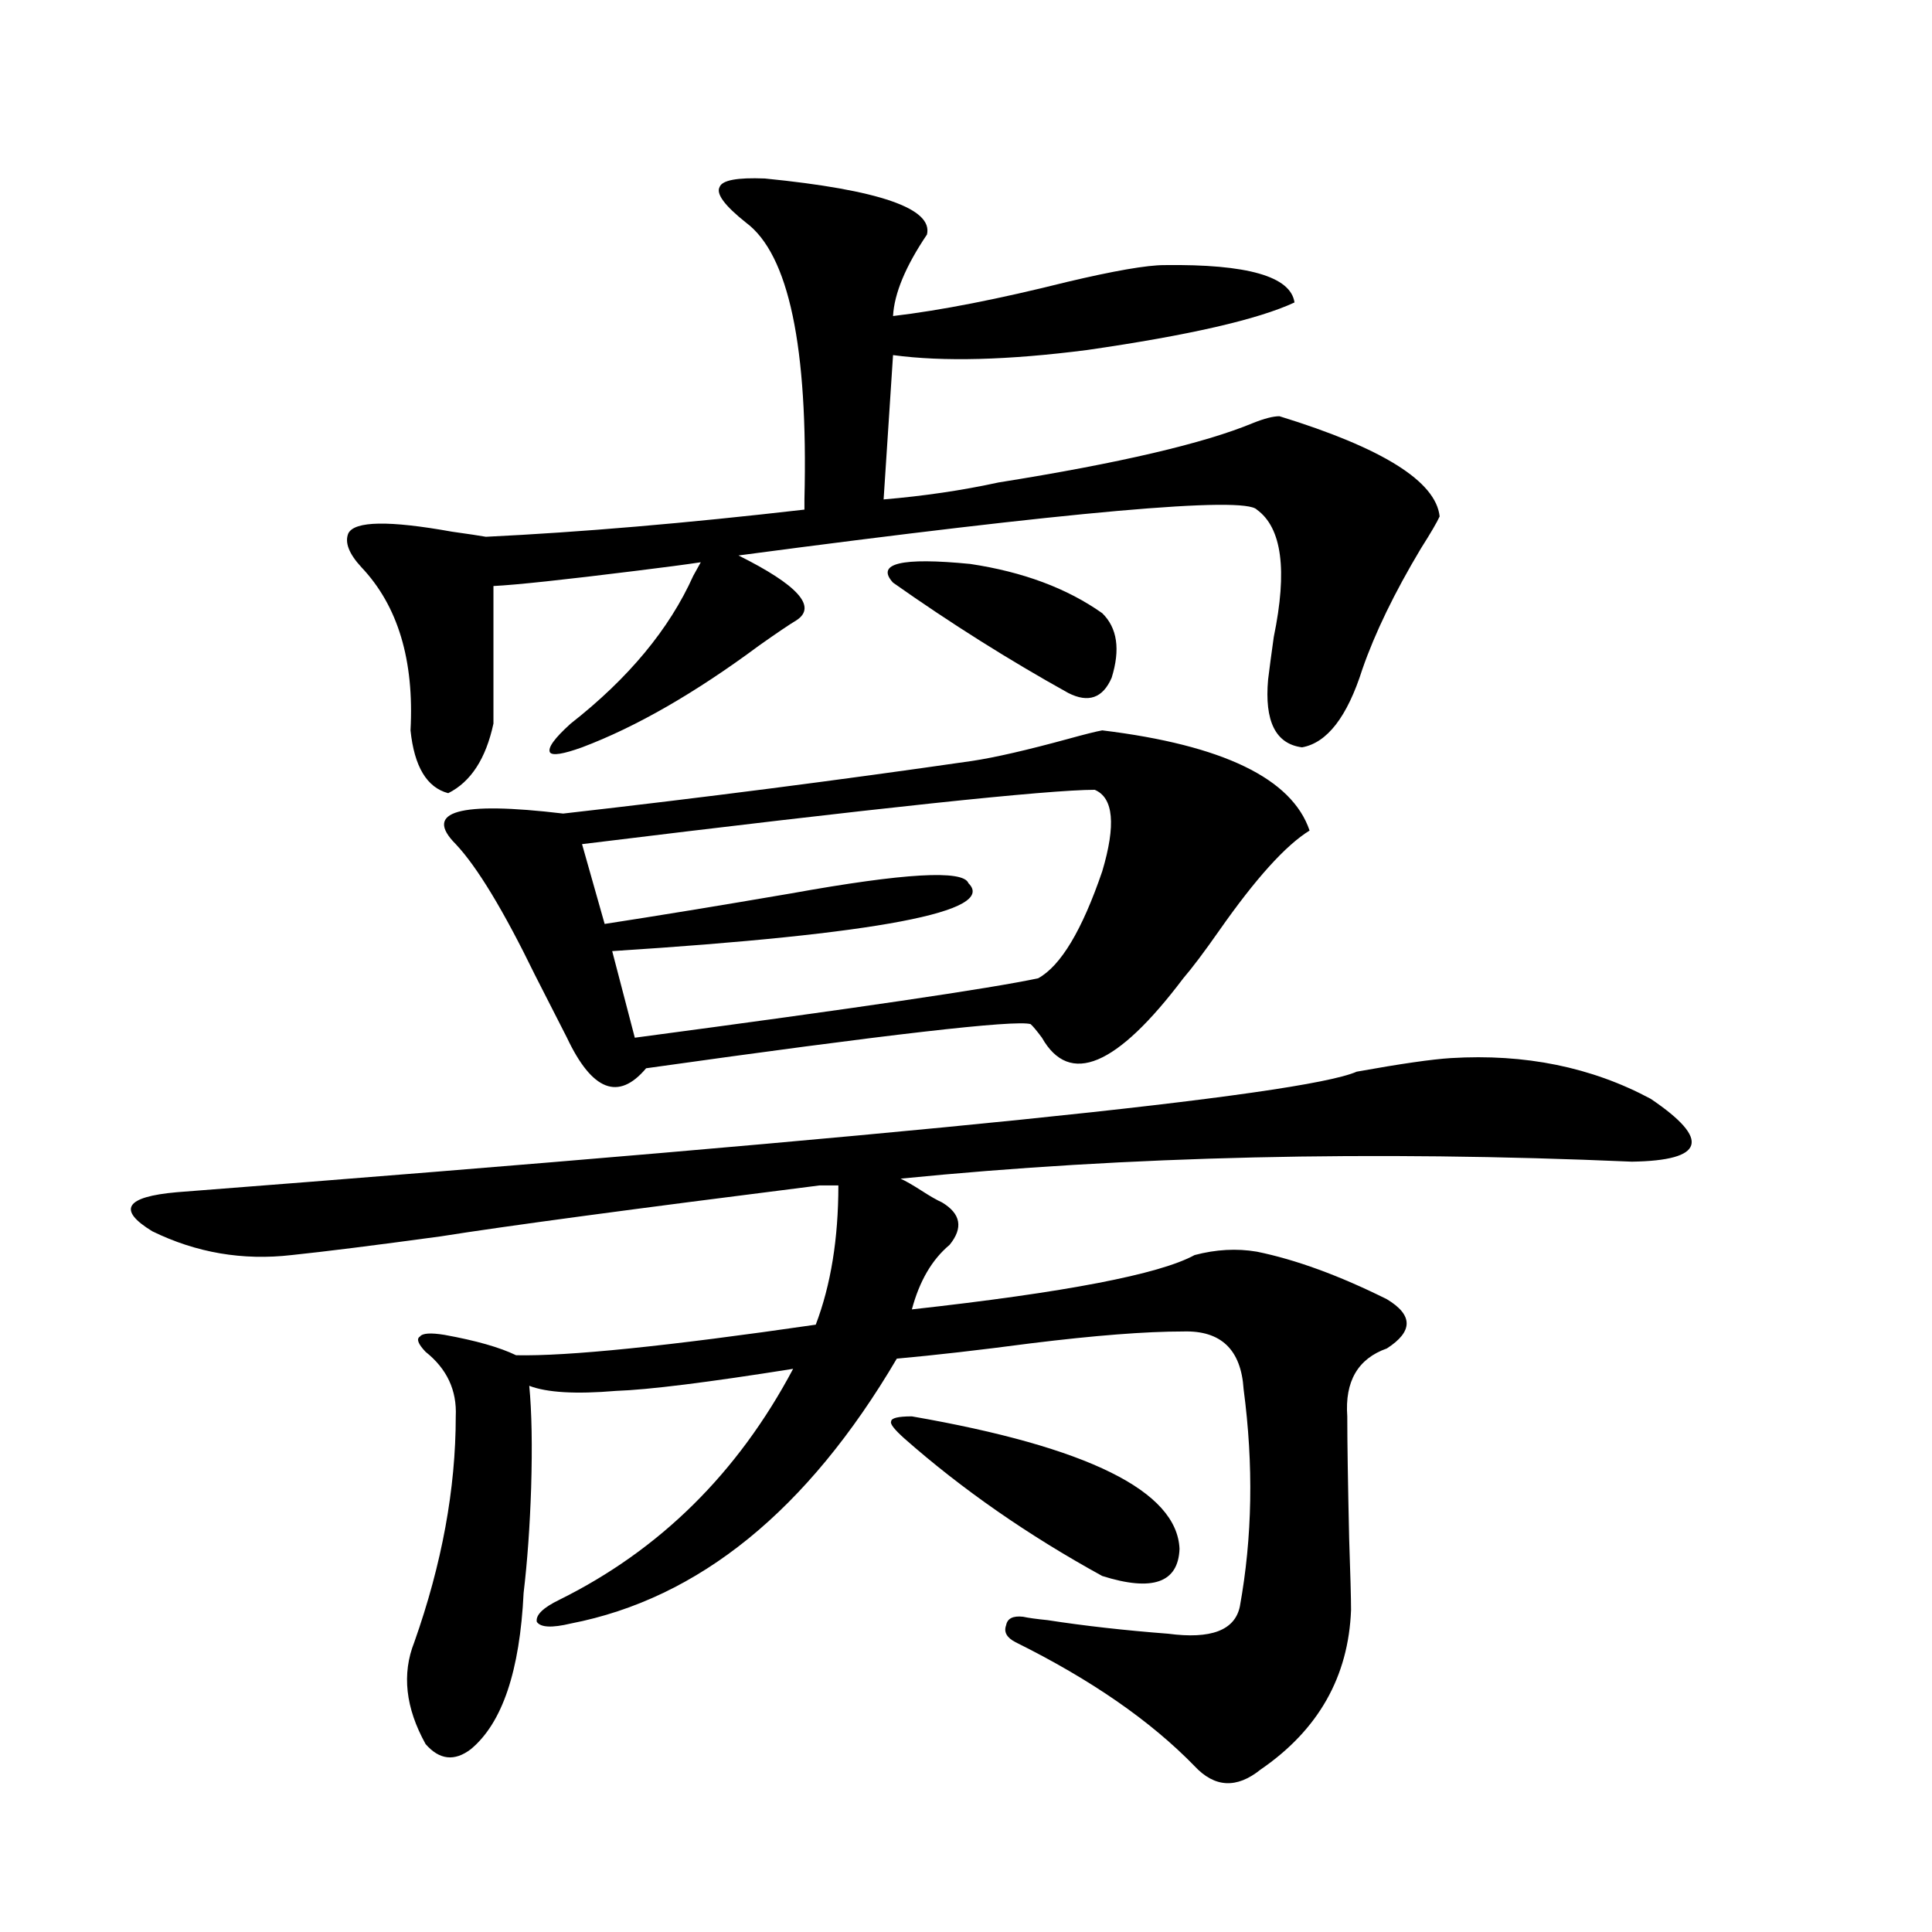 <?xml version="1.0" encoding="utf-8"?>
<!-- Generator: Adobe Illustrator 16.0.0, SVG Export Plug-In . SVG Version: 6.00 Build 0)  -->
<!DOCTYPE svg PUBLIC "-//W3C//DTD SVG 1.1//EN" "http://www.w3.org/Graphics/SVG/1.1/DTD/svg11.dtd">
<svg version="1.1" id="图层_1" xmlns="http://www.w3.org/2000/svg" xmlns:xlink="http://www.w3.org/1999/xlink" x="0px" y="0px"
	 width="1000px" height="1000px" viewBox="0 0 1000 1000" enable-background="new 0 0 1000 1000" xml:space="preserve">
<path d="M751.006,547.664c38.368-2.335,72.834,4.696,103.412,21.094c31.219,21.094,27.957,31.942-9.756,32.52
	c-134.631-5.851-260.816-2.925-378.527,8.789c2.592,1.181,6.174,3.228,10.731,6.152c4.543,2.938,8.125,4.985,10.731,6.152
	c9.756,5.864,11.052,13.184,3.902,21.973c-9.115,7.622-15.609,18.759-19.512,33.398c79.343-8.789,128.122-18.155,146.338-28.125
	c11.052-2.925,21.783-3.516,32.194-1.758c20.152,4.106,42.591,12.305,67.315,24.609c13.658,8.212,13.658,16.699,0,25.488
	c-14.969,5.273-21.798,17.001-20.487,35.156c0,12.896,0.32,33.989,0.976,63.281c0.641,18.759,0.976,31.05,0.976,36.914
	c-1.311,34.565-16.92,62.101-46.828,82.617c-12.362,9.956-23.749,9.366-34.146-1.758c-22.773-23.442-53.657-44.824-92.681-64.16
	c-4.558-2.349-6.188-5.273-4.878-8.789c0.641-3.516,3.567-4.985,8.78-4.395c2.592,0.577,6.829,1.167,12.683,1.758
	c18.856,2.925,39.664,5.273,62.438,7.031c22.104,2.925,34.466-1.758,37.072-14.063c6.494-35.733,7.149-73.237,1.951-112.5
	c-1.311-20.503-11.707-30.46-31.219-29.883c-19.512,0-45.853,2.06-79.022,6.152c-26.676,3.516-49.755,6.152-69.267,7.91
	c-46.188,78.524-102.437,124.214-168.776,137.109c-9.756,2.335-15.609,2.046-17.561-0.879c-0.655-3.516,3.247-7.333,11.707-11.426
	c52.026-25.776,92.346-65.616,120.973-119.531c-44.236,7.031-74.8,10.849-91.705,11.426c-20.822,1.758-35.776,0.879-44.877-2.637
	c1.296,13.485,1.616,31.063,0.976,52.734c-0.655,19.927-1.951,38.095-3.902,54.492c-1.951,40.43-11.066,67.374-27.316,80.859
	c-8.46,6.44-16.265,5.562-23.414-2.637c-10.411-18.759-12.362-36.337-5.854-52.734c14.299-40.43,21.463-79.39,21.463-116.895
	c0.641-13.472-4.558-24.609-15.609-33.398c-3.902-4.093-4.878-6.729-2.927-7.91c1.296-1.758,5.519-2.046,12.683-0.879
	c16.25,2.938,28.612,6.454,37.072,10.547c26.661,0.591,78.367-4.683,155.118-15.82c7.805-20.503,11.707-44.522,11.707-72.07h-9.756
	c-97.559,12.305-162.923,21.094-196.093,26.367c-34.48,4.696-60.166,7.91-77.071,9.668c-25.365,2.938-49.435-1.167-72.193-12.305
	c-18.216-11.124-13.993-17.866,12.683-20.215C470.678,587.806,674.255,567,702.227,554.695
	C724.985,550.603,741.25,548.255,751.006,547.664z M395.893,92.391c59.176,5.864,87.147,15.532,83.9,29.004
	c-11.066,16.411-16.92,30.474-17.561,42.188c24.71-2.925,54.633-8.789,89.754-17.578c24.71-5.851,41.615-8.789,50.73-8.789
	c42.926-0.577,65.364,5.864,67.315,19.336c-18.871,8.789-54.633,17.001-107.314,24.609c-40.975,5.273-74.479,6.152-100.485,2.637
	l-4.878,74.707c20.808-1.758,40.64-4.683,59.511-8.789c62.438-9.956,106.339-20.215,131.704-30.762
	c5.854-2.335,10.396-3.516,13.658-3.516c53.322,16.411,80.974,33.7,82.925,51.855c-1.311,2.938-4.558,8.501-9.756,16.699
	c-13.658,22.852-23.749,43.657-30.243,62.402c-7.805,24.609-18.216,38.095-31.219,40.43c-13.658-1.758-19.512-13.472-17.561-35.156
	c0.641-5.273,1.616-12.593,2.927-21.973c7.149-34.565,4.223-56.538-8.78-65.918c-6.509-7.031-95.942,0.879-268.286,23.73
	c30.563,15.243,40.64,26.367,30.243,33.398c-3.902,2.349-10.411,6.743-19.512,13.184c-33.17,24.609-63.748,42.188-91.705,52.734
	c-9.756,3.516-15.289,4.395-16.585,2.637c-1.311-2.335,2.271-7.319,10.731-14.941c29.908-23.429,51.051-48.917,63.413-76.465
	c1.951-3.516,3.247-5.851,3.902-7.031c-7.805,1.181-18.871,2.637-33.17,4.395c-37.728,4.696-62.438,7.333-74.145,7.91v71.191
	c-3.902,18.169-11.707,30.185-23.414,36.035c-11.066-2.925-17.561-13.761-19.512-32.52c1.951-36.323-6.509-64.448-25.365-84.375
	c-6.509-7.031-8.78-12.882-6.829-17.578c3.247-6.44,21.128-6.729,53.657-0.879c8.445,1.181,14.299,2.06,17.561,2.637
	c48.779-2.335,103.732-7.031,164.874-14.063c0-0.577,0-2.335,0-5.273c1.951-79.102-8.14-126.851-30.243-143.262
	c-11.066-8.789-15.609-14.941-13.658-18.457C373.774,93.27,381.579,91.813,395.893,92.391z M570.522,378.035
	c62.438,7.622,98.199,24.911,107.314,51.855c-12.362,7.622-27.972,24.911-46.828,51.855c-7.805,11.138-13.993,19.336-18.536,24.609
	c-34.48,45.703-58.87,55.962-73.169,30.762c-2.606-3.516-4.558-5.851-5.854-7.031c-7.805-2.335-74.145,5.273-199.02,22.852
	c-14.313,17.001-27.972,11.728-40.975-15.82c-3.902-7.608-9.436-18.457-16.585-32.52c-16.265-33.398-29.923-55.948-40.975-67.676
	c-16.92-16.987,1.616-22.261,55.608-15.82c72.193-8.198,142.756-17.276,211.702-27.246c11.707-1.758,28.292-5.562,49.755-11.426
	C561.407,380.095,567.261,378.626,570.522,378.035z M566.62,408.797c-24.069,0-112.527,9.38-265.359,28.125l11.707,41.309
	c26.661-4.093,58.855-9.366,96.583-15.82c58.535-10.547,89.099-12.305,91.705-5.273c14.954,14.653-46.508,26.367-184.386,35.156
	l11.707,44.824c114.464-15.229,184.051-25.488,208.775-30.762c11.707-6.44,22.759-24.897,33.17-55.371
	C577.672,426.966,576.376,412.903,566.62,408.797z M462.232,301.57c-9.115-9.956,4.223-13.184,39.999-9.668
	c27.316,4.106,50.075,12.606,68.291,25.488c7.805,7.622,9.421,18.759,4.878,33.398c-4.558,10.547-12.042,13.184-22.438,7.91
	C522.384,341.712,492.141,322.664,462.232,301.57z M471.988,733.113c91.05,15.82,137.223,38.672,138.533,68.555
	c-0.655,17.578-13.993,22.261-39.999,14.063c-38.383-21.094-72.528-44.824-102.437-71.191c-5.213-4.683-7.484-7.608-6.829-8.789
	C461.257,733.992,464.824,733.113,471.988,733.113z"/>
</svg>
